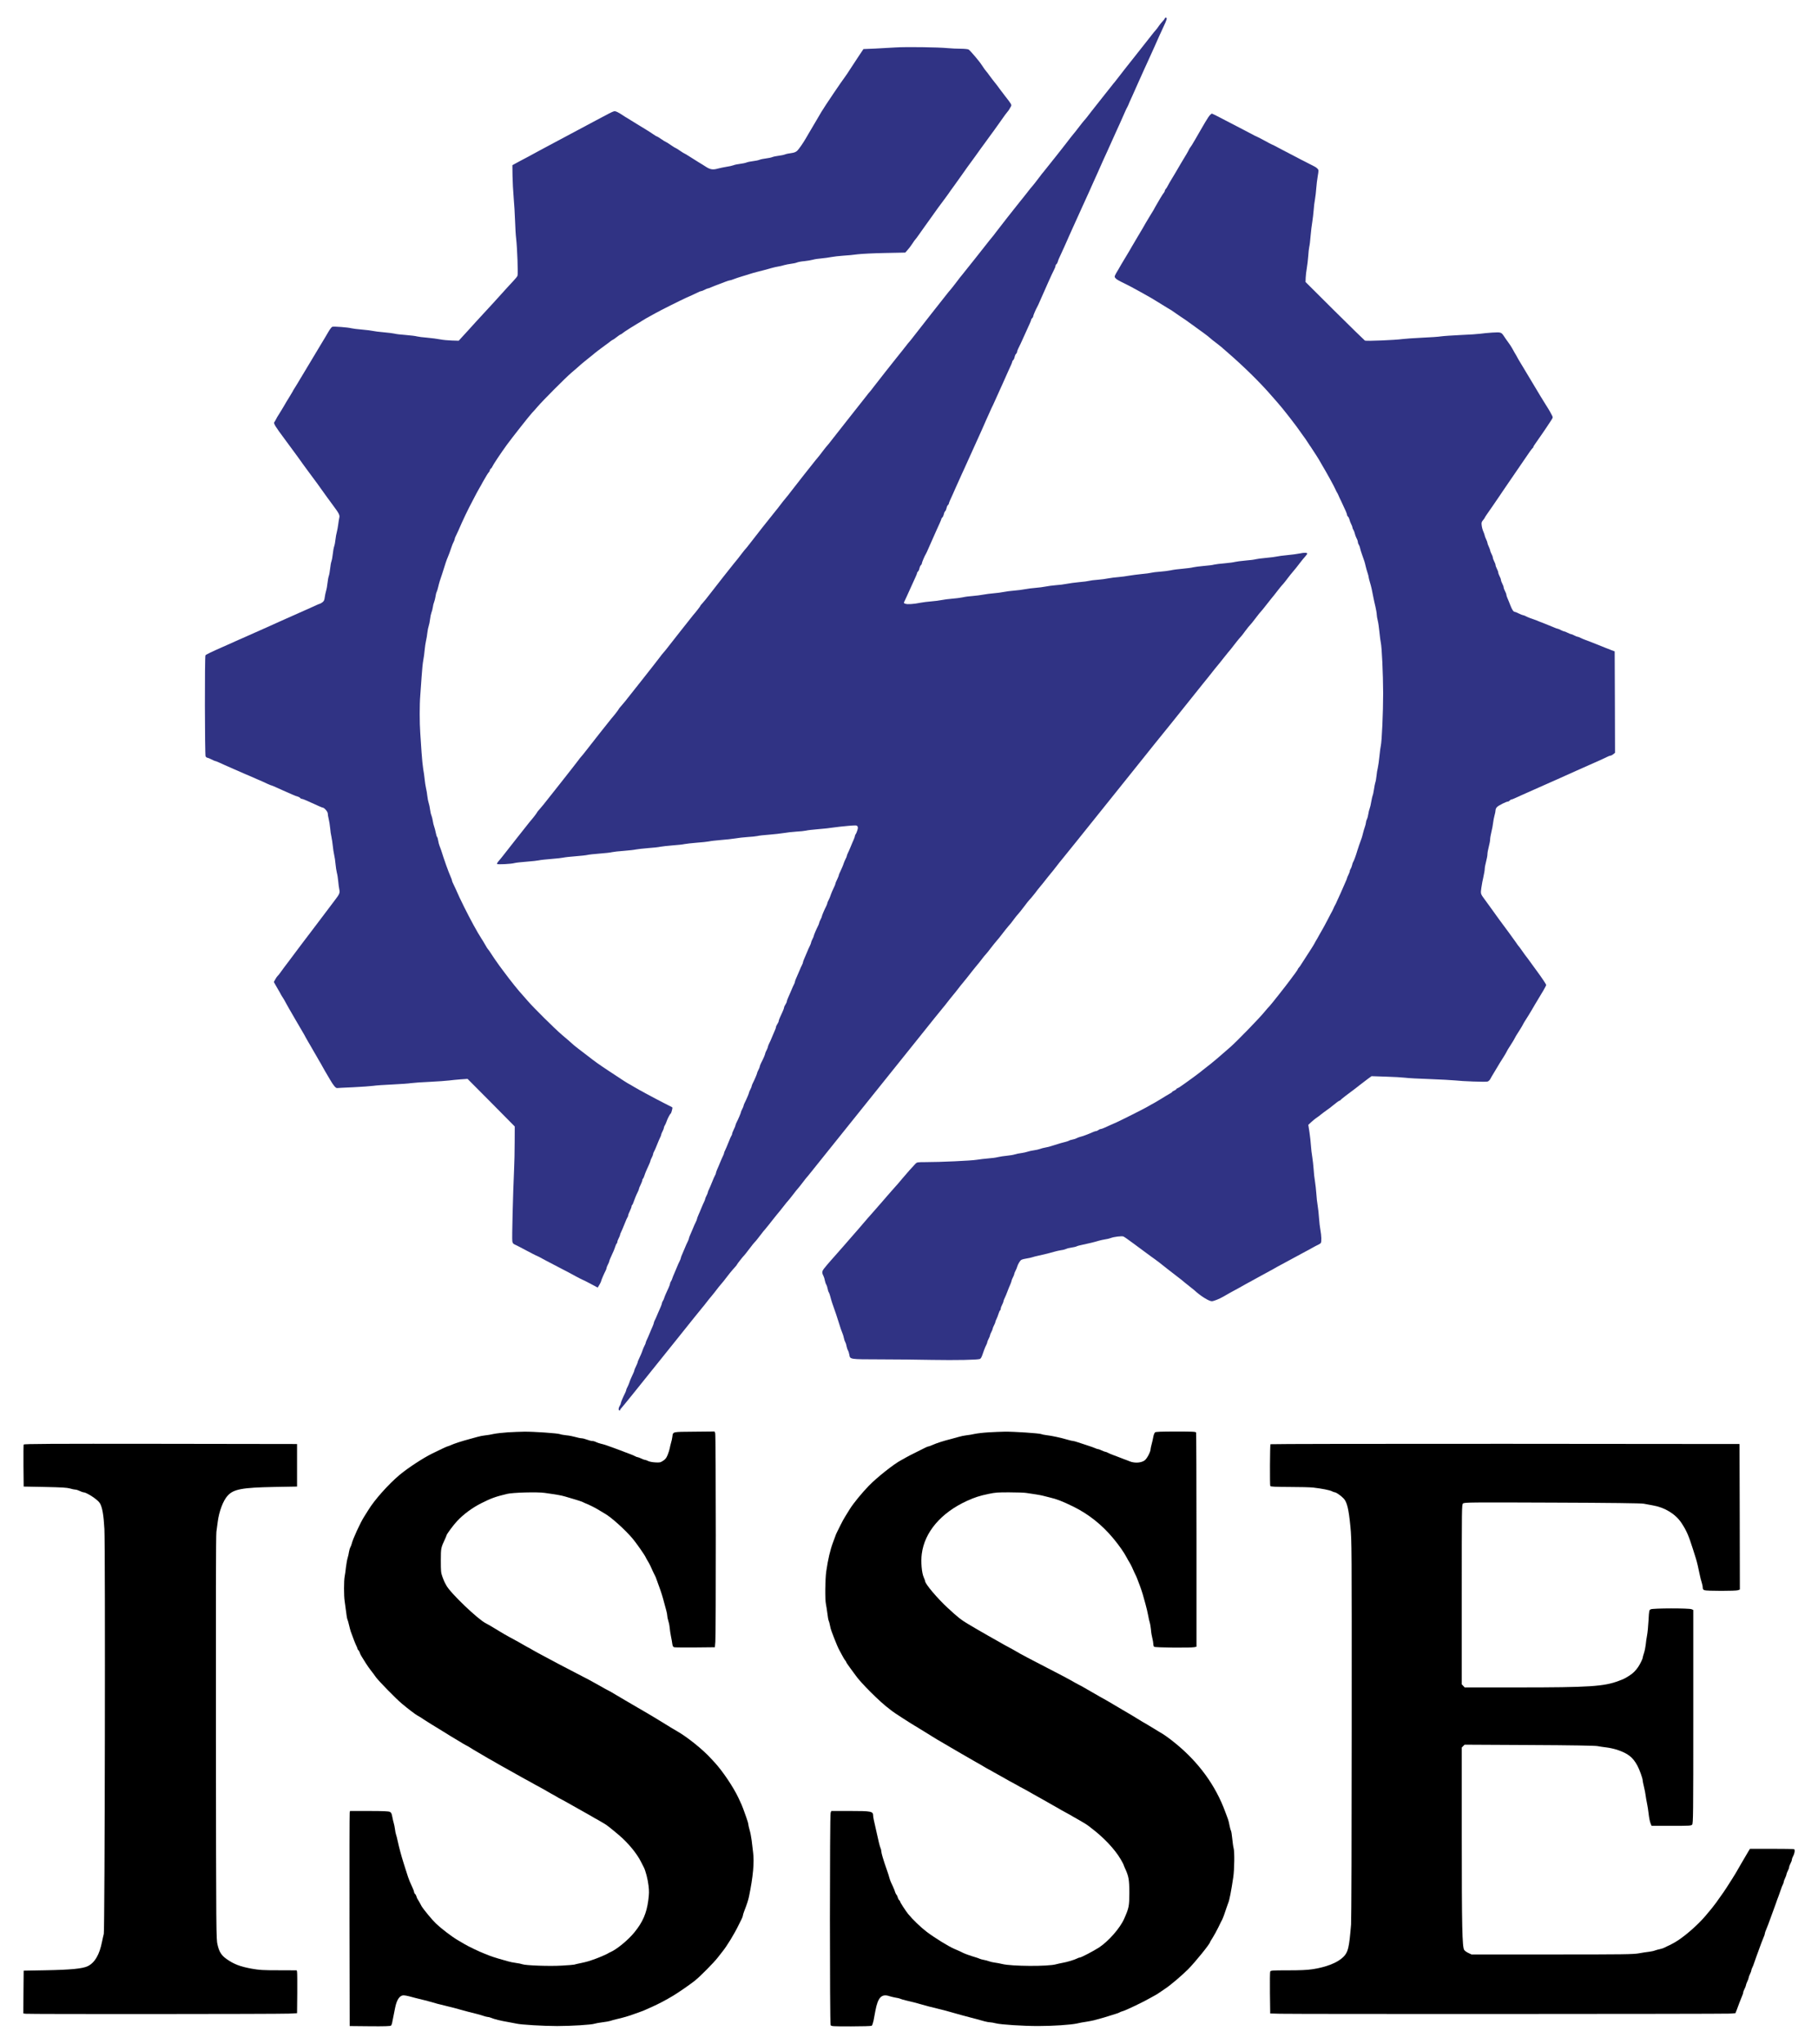 <?xml version="1.0" encoding="utf-8"?>
<!-- Generator: Adobe Illustrator 28.0.0, SVG Export Plug-In . SVG Version: 6.00 Build 0)  -->
<svg version="1.1" id="Capa_1" xmlns="http://www.w3.org/2000/svg" xmlns:xlink="http://www.w3.org/1999/xlink" x="0px" y="0px"
	 viewBox="0 0 2693.3 3027.3" style="enable-background:new 0 0 2693.3 3027.3;" xml:space="preserve">
<style type="text/css">
	.st0{fill:#303384;}
</style>
<g transform="translate(0,3375) scale(0.1,-0.1)">
	<path class="st0" d="M17255.7,33477.3c0-6-14-24-31-42c-17-17-41-47-54-66c-12-20-36-50-51-68c-16-17-38-44-49-59s-117-150-235-298
		c-119-149-235-297-258-328s-52-68-64-82c-13-15-31-36-40-49c-10-12-91-114-180-227c-90-113-174-221-188-240c-14-18-32-40-41-49
		s-46-56-83-104s-74-96-84-106c-9-10-26-31-37-46c-24-35-379-484-398-505c-8-8-45-55-82-105c-37-49-75-97-84-107c-9-9-24-27-34-40
		c-30-39-151-193-165-208c-29-34-308-390-345-440c-22-30-47-63-56-72c-9-10-24-28-33-40c-36-47-398-504-411-518c-8-8-45-55-82-105
		c-37-49-75-97-84-107c-9-9-24-27-34-40c-10-12-124-158-255-323c-130-165-250-318-266-340s-37-47-45-57c-9-9-24-27-34-40
		c-29-37-151-193-165-208c-32-39-303-382-340-432c-23-31-52-68-64-81c-13-14-32-38-43-53s-126-161-255-323c-129-163-248-314-264-336
		s-36-47-43-55c-29-33-59-69-78-95c-19-28-97-126-123-155c-27-32-301-380-354-450c-31-41-67-87-80-101c-13-15-34-41-48-59
		c-41-55-104-135-118-151c-25-28-338-425-366-464c-16-22-36-47-43-55c-29-33-59-69-78-95c-20-28-98-127-123-155
		c-24-28-266-336-346-440c-44-58-95-121-113-140s-33-37-33-41c0-6-68-94-108-139c-14-17-373-471-405-514c-12-15-29-36-38-45
		s-34-41-56-71s-142-183-266-340s-234-295-244-308c-10-12-35-42-55-65c-21-23-38-45-38-48c0-6-67-93-108-139c-26-31-301-379-367-465
		c-38-49-74-94-81-100c-6-5-29-35-51-65s-142-183-266-340c-124-157-234-295-244-308c-10-12-35-42-55-65c-21-23-38-45-38-48
		c0-6-70-97-108-139c-16-20-370-467-402-510c-14-18-39-49-57-69c-17-19-29-40-26-45c7-11,214-1,262,14c19,5,100,14,180,20
		c79,6,161,15,181,20s101,14,180,20c79,6,160,15,180,20s101,14,180,20s160,15,179,20c20,5,101,14,181,20s162,15,182,21
		c21,5,99,14,173,19c75,6,157,15,182,21c26,5,107,14,180,20c74,5,155,14,180,20c26,5,107,14,180,20c74,5,155,14,180,20
		c26,5,107,14,180,20c74,5,154,14,180,19c25,6,105,15,177,21c72,5,167,16,211,23c44,8,127,17,185,21c58,3,123,10,145,15
		c22,6,101,15,175,20c74,6,171,17,215,24c44,8,127,17,185,21c58,3,123,10,145,15c22,6,96,14,165,20c69,5,170,16,225,24
		s158,20,230,26c117,10,131,10,141-5c10-13,10-27-1-62c-8-25-19-51-24-56c-6-6-11-17-11-25s-9-33-19-56s-31-70-45-106
		c-15-36-33-78-41-93c-8-16-15-34-15-40c0-7-8-28-19-47c-10-19-21-46-26-60c-8-28-39-101-60-143c-8-16-15-34-15-40c0-7-12-34-25-62
		c-14-27-25-55-25-62c0-6-7-24-15-40c-21-42-52-115-60-143c-5-14-16-41-26-60c-11-19-19-40-19-47c0-6-7-24-15-40
		c-27-52-65-142-65-152c0-6-9-28-20-48c-11-21-20-43-20-50c0-6-7-24-15-40c-27-52-65-142-65-152c0-6-9-28-20-48c-11-21-20-44-20-51
		s-9-30-19-50c-11-20-29-62-41-92s-31-73-41-96c-11-23-19-47-19-54c0-6-6-24-14-38c-8-15-27-56-41-92c-15-36-36-83-46-106
		s-19-47-19-54c0-6-6-24-14-38c-8-15-27-56-41-92c-15-36-36-83-46-106s-19-47-19-55s-9-27-20-44c-11-16-20-36-20-44s-9-33-20-57
		s-29-64-40-88s-20-49-20-57s-9-27-20-44c-11-16-20-36-20-44s-8-32-19-55c-10-23-29-66-41-96s-30-72-41-92c-10-20-19-43-19-50
		s-9-30-20-51c-11-20-20-42-20-48c0-12-28-78-61-141c-10-20-19-43-19-50s-9-30-20-51c-11-20-20-42-20-48c0-10-38-100-65-152
		c-8-16-15-34-15-40c0-7-9-29-20-50c-11-20-20-42-20-48c0-10-38-100-65-152c-8-16-15-34-15-40c0-7-9-29-20-50c-11-20-20-42-20-48
		c0-10-38-100-65-152c-8-16-15-34-15-40c0-7-11-34-25-62c-13-27-25-57-25-65c0-9-4-20-9-25c-5-6-25-50-44-100c-20-49-42-103-51-120
		c-9-16-16-35-16-42c0-6-7-24-15-40c-8-15-26-57-41-93c-14-36-35-83-45-106s-19-48-19-55c0-8-6-23-13-34s-27-56-44-100
		s-39-93-47-110c-9-16-16-36-16-43c0-6-9-29-20-49c-11-21-20-43-20-50c0-6-7-24-15-40c-8-15-26-57-41-93c-14-36-35-83-45-106
		s-19-47-19-53c0-7-9-29-19-49c-11-20-29-62-41-92s-31-73-41-96c-11-23-19-47-19-53c0-7-9-29-19-49c-11-20-29-62-41-92s-31-73-41-96
		c-11-23-19-47-19-53c0-7-9-29-19-49c-11-20-29-62-41-92s-30-73-40-95s-22-51-26-65c-3-14-13-34-20-45c-8-11-14-26-14-34
		c0-7-9-35-21-60c-11-25-29-64-39-86s-22-51-26-65c-3-14-13-34-20-45c-8-11-14-26-14-34c0-7-9-32-19-55s-31-70-46-106
		c-14-36-33-77-41-92c-8-14-14-32-14-38c0-7-9-31-19-54s-31-70-45-106c-15-36-33-78-41-93c-8-16-15-34-15-40c0-7-8-28-19-47
		c-10-19-21-46-26-60c-8-28-39-101-60-143c-8-16-15-34-15-40c0-7-12-34-25-62c-14-27-25-55-25-62c0-6-7-24-15-40
		c-21-42-52-115-60-143c-5-14-16-41-26-60c-11-19-19-40-19-47c0-6-7-24-15-40c-29-57-65-142-65-155c0-8-6-23-14-34
		c-19-27-24-66-8-71c6-3,12,0,12,6s8,18,18,28c19,19,179,217,809,1003c209,262,386,482,394,490s33,40,56,70s54,69,70,87
		c15,17,37,44,48,59c29,40,108,139,125,156c8,9,24,28,35,44c35,48,109,139,142,174c18,19,33,38,33,41c0,7,98,131,109,139
		c4,3,38,46,75,95c38,50,73,95,80,100c10,8,50,58,128,160c4,6,19,24,34,40c14,17,38,46,53,65c14,19,31,40,36,46c6,6,21,26,35,44
		s30,38,35,44c13,14,93,113,125,155c13,18,35,44,48,58c12,14,42,50,65,81s49,64,57,73c33,38,65,77,104,129c22,30,44,57,47,60
		c4,3,39,46,78,95c40,50,77,97,84,105c16,19,943,1176,1456,1815c211,264,391,488,400,497c9,10,24,28,33,40c35,46,114,145,128,161
		c8,9,23,27,32,39c38,50,114,146,128,161c8,9,23,27,32,39c43,57,161,203,166,208c4,3,29,34,56,70s57,73,67,82c9,9,42,50,72,90
		c31,40,70,89,87,108s34,40,38,45c75,98,118,151,133,168c36,40,45,52,87,109c23,32,51,65,61,75s49,59,86,108c37,50,73,95,79,100
		c13,11,89,104,121,149c11,15,33,42,48,59c16,18,47,57,70,87s45,57,48,60c7,6,122,150,159,200c14,18,30,38,36,44
		c12,12,252,312,1009,1256c279,349,514,642,522,650c7,8,44,53,81,100s73,92,80,100c6,8,42,53,80,100c37,47,73,92,80,100
		c6,8,42,53,80,100c37,47,73,92,80,100c6,8,37,47,68,85c31,39,69,86,85,105c15,19,58,73,95,120c38,46,74,91,82,100c7,8,34,42,60,76
		s54,68,62,77c8,8,23,26,33,39c76,99,128,164,158,196c9,9,34,42,57,74c37,50,56,73,105,128c7,8,35,44,62,80s59,76,72,89
		c13,14,48,57,77,95c30,39,66,85,80,101c15,17,52,63,82,103c31,40,64,81,73,90c16,15,56,66,119,149c13,17,37,46,53,64s55,66,86,108
		c32,41,70,89,86,105c15,17,27,34,27,38c0,16-43,18-111,3c-41-8-126-20-189-25c-63-6-131-15-150-20c-20-5-90-14-156-20
		c-67-6-136-15-155-20c-19-6-88-15-154-20c-67-6-136-15-155-20c-19-6-89-15-155-21c-66-5-136-14-155-19c-19-6-89-15-155-20
		c-66-6-136-15-155-20c-19-6-89-15-154-21c-66-5-147-16-180-24c-34-7-105-16-158-20c-53-3-112-11-130-16s-82-14-143-19
		c-60-6-144-17-185-24c-41-8-112-17-158-21c-46-3-114-12-150-19c-37-8-109-17-160-21c-51-3-107-11-125-16c-17-5-84-14-147-19
		c-63-6-146-17-185-25c-38-8-110-17-160-20c-49-4-117-13-150-20s-103-16-155-20s-122-13-155-20s-103-16-155-20s-122-13-155-20
		s-100-16-150-20c-49-4-119-13-155-20s-105-16-155-20c-49-3-117-12-150-20c-33-7-103-16-155-20s-122-13-155-20s-103-16-155-20
		s-124-13-160-20c-97-20-194-27-224-15c-26,9-26,11-13,37c8,16,23,48,34,73c39,85,71,155,92,203c12,26,30,66,41,90s20,48,20,54
		s6,16,14,22c8,7,17,27,20,45c4,19,13,39,21,46s15,19,15,27c0,14,42,114,61,143c5,8,12,22,15,30c6,15,24,55,64,145
		c11,25,29,65,40,90s28,64,39,88c10,23,31,68,45,99s26,61,26,66s7,15,15,22s17,27,21,46c3,18,12,38,20,45c7,6,16,26,20,45
		c3,18,12,38,20,45c8,6,14,16,14,22s9,30,20,54s29,63,40,88s29,66,41,93c12,26,32,72,46,102s34,75,45,100c12,25,29,63,39,85
		c17,37,33,72,104,230c15,33,38,85,52,115c39,87,64,141,86,190c11,25,29,65,40,90s28,63,37,85c10,22,29,65,43,95s28,62,31,70
		s10,22,14,30c5,8,18,36,30,63c24,53,60,134,125,277c14,30,34,76,46,103c12,26,30,67,41,92s29,64,40,88s20,48,20,54s6,16,14,22
		c8,7,17,27,20,45c4,19,13,39,21,46s15,19,15,27c0,9,8,32,18,52c21,41,48,98,87,186c49,109,65,145,85,188c11,24,20,48,20,54
		s7,16,15,23s15,19,15,28c0,13,39,103,61,142c5,8,12,22,15,30c6,15,24,55,64,145c11,25,29,65,40,90s29,66,41,93c39,87,71,157,90,193
		c11,20,19,43,19,52c0,8,6,20,14,26c8,7,17,24,21,39c3,15,21,59,40,97c18,39,42,91,54,118c12,26,30,67,41,92s29,66,41,93
		c12,26,32,72,46,102s33,73,43,95s29,65,43,95s37,82,52,115s40,89,57,125c16,36,38,85,50,110c11,25,29,64,39,88c24,54,51,113,82,182
		c23,51,35,77,88,198c12,26,37,81,56,122s43,94,53,118c37,83,57,128,82,182c14,30,35,76,47,103c12,26,30,67,41,92s29,66,41,93
		c11,26,25,54,30,62s12,22,15,30s13,33,23,55c11,22,28,61,40,88c12,26,30,67,41,92s28,64,39,88c10,23,31,69,46,102s36,80,47,105
		s28,63,39,85c48,104,89,194,108,238c23,53,52,116,80,180c10,23,37,81,59,128c52,109,60,139,38,139
		C17262.7,33488.3,17255.7,33483.3,17255.7,33477.3z"/>
	<path class="st0" d="M13265.7,33047.3c-74-5-211-12-304-17l-170-7l-67-100c-36-55-94-143-128-195c-33-52-68-104-77-115
		c-46-59-302-438-349-517c-5-10-46-79-90-153c-44-75-90-153-102-173s-29-50-39-67c-40-70-104-162-130-187c-22-19-44-28-89-34
		c-33-4-73-12-90-19c-16-7-59-16-94-20s-78-13-95-20s-60-16-95-20s-78-13-95-20s-60-16-96-20s-79-13-96-20s-60-16-95-20
		s-80-13-99-21c-19-7-66-18-105-23c-38-6-95-18-125-26c-72-21-114-15-177,26c-29,19-75,48-103,64c-28,17-87,54-132,83
		c-44,28-83,52-87,52c-3,0-32,18-64,40c-31,22-61,40-65,40s-36,20-72,45s-68,45-72,45s-34,18-65,40c-32,22-61,40-66,40
		c-4,0-29,15-55,33s-72,48-102,66s-75,45-100,61s-54,34-65,40s-40,24-65,40s-52,33-60,37s-36,21-62,39s-63,40-84,49
		c-38,15-38,15-118-25c-45-23-117-61-161-85s-111-60-150-80c-38-20-106-56-150-80s-111-60-150-80c-38-20-106-56-150-80
		s-111-60-150-80c-38-20-95-50-125-67c-67-37-244-133-285-153c-16-9-48-26-70-38l-40-22l2-155c1-85,9-231,17-325c8-93,18-250,21-349
		c3-98,10-215,16-260c16-138,30-522,20-548c-5-13-33-48-63-79c-29-31-69-74-88-95c-109-122-310-342-365-400c-22-23-74-79-115-125
		c-67-74-124-138-213-234l-27-30l-103,3c-56,2-134,9-172,17c-39,8-124,19-190,25c-66,5-135,14-153,19c-18,6-93,15-165,21
		c-73,5-148,14-167,20c-19,5-91,14-160,20s-141,15-160,20s-90,14-159,20c-68,5-141,15-162,20c-46,13-255,29-281,22
		c-10-2-34-34-55-69c-38-66-45-77-118-198c-57-94-75-124-120-200c-22-37-49-82-60-100s-38-63-60-100s-50-83-62-103s-32-53-43-72
		s-29-48-40-65c-11-16-27-43-35-60c-9-16-29-50-45-75s-34-54-40-65s-22-38-35-60s-34-56-45-75s-29-48-40-65c-11-16-27-43-35-60
		c-8-16-20-37-27-46c-13-19,14-63,149-244c45-60,99-134,120-163s45-61,53-72s26-36,40-55c14-20,43-61,65-91s58-79,80-109
		c49-67,122-166,134-181c4-5,27-37,50-70c59-84,97-135,177-244c94-126,105-149,94-191c-4-19-11-61-15-94s-13-82-20-110
		c-8-27-17-79-21-115c-3-35-12-81-19-100c-7-20-16-69-20-110s-13-90-20-110s-16-69-20-110s-13-90-20-110c-7-19-15-66-19-105
		c-4-38-13-90-21-115c-7-25-17-68-20-96c-5-41-12-56-35-73c-16-11-32-21-36-21s-27-9-51-20s-63-29-88-40s-65-29-90-40s-65-29-90-40
		s-65-29-90-40s-66-29-92-41c-27-12-73-32-103-46s-73-33-95-43c-58-25-123-54-177-79c-27-11-67-29-90-40c-24-10-64-28-90-40
		c-27-11-67-29-90-40c-41-18-59-25-193-86c-33-15-76-34-95-42c-164-72-254-115-262-127c-12-18-10-1474,2-1497c6-10,17-19,24-19
		s35-11,62-25s53-25,58-25s30-9,55-21s64-29,86-39c62-27,126-55,175-77c25-11,74-33,110-48s85-36,110-47s59-26,75-33
		c55-23,125-54,168-75c23-11,46-20,50-20c5,0,34-12,65-26s77-35,102-46c49-21,81-35,150-66c25-12,57-24,72-27c15-4,32-13,39-21
		c6-8,18-14,26-14s40-12,71-26c198-90,230-104,239-104c21,0,73-60,73-85c0-15,6-53,14-84s17-90,21-131c3-41,12-102,20-135
		c7-33,16-94,20-135s13-100,20-130s17-91,20-135c4-44,13-102,20-130c8-27,16-84,20-125c3-41,11-96,16-121c11-51,4-69-67-161
		c-16-21-56-74-89-118s-87-116-120-159s-96-127-140-185c-44-59-99-131-121-159c-23-29-54-71-70-93c-16-23-76-103-134-179
		s-118-156-133-179c-16-22-35-46-42-51c-7-6-22-28-33-49l-21-38l22-39c12-22,32-56,44-77c13-20,28-48,35-62s23-40,35-58s31-52,43-75
		s32-59,44-79c11-20,59-102,106-183s95-163,107-183s29-50,37-67c9-16,27-48,40-70c14-22,32-53,41-70c8-16,27-48,40-70
		c14-22,29-49,35-60s24-42,40-70c17-27,37-63,46-80c8-16,25-46,37-66s48-82,81-138c51-88,86-129,107-124c3,1,109,7,235,12
		c126,6,260,16,298,21c37,6,165,15,283,20c118,6,243,14,277,20c33,5,158,14,276,19c118,6,247,15,285,20c39,5,116,13,173,17l103,7
		l350-352l349-353l-1-231c0-128-4-313-9-412c-16-339-33-1020-26-1057c5-29,13-39,44-52c20-9,91-45,157-81c66-35,131-69,145-75
		c34-14,29-12,165-85c66-35,170-89,230-120c61-31,146-76,190-101c44-24,91-48,105-54c33-14,30-13,137-69l92-49l26,43
		c14,24,25,48,25,53c0,11,44,113,66,154c8,14,14,32,14,40c0,7,9,30,20,51c11,20,20,42,20,48c0,9,17,50,65,154c7,17,19,47,25,67
		c6,21,16,40,21,43c5,4,9,14,9,23c0,10,9,34,20,55c11,20,20,43,20,49c0,7,7,27,16,43c9,17,31,71,51,120c19,50,39,94,44,100
		c5,5,9,16,9,25c0,8,11,38,25,65c13,28,25,58,25,67s4,19,9,23c5,3,15,22,21,43c13,40,42,110,65,155c8,16,15,34,15,40
		c0,7,11,35,25,62c13,28,25,58,25,67s4,19,9,23c5,3,15,22,21,43c6,20,18,51,25,67c48,104,65,145,65,154c0,6,9,28,20,48
		c11,21,20,45,20,53c0,9,6,24,13,35s27,56,44,100s39,94,47,110c9,17,16,36,16,43c0,6,9,29,20,49c11,21,20,45,20,53c0,9,6,24,14,35
		c7,11,19,38,26,59c13,39,48,107,61,116c9,7,29,81,24,89c-2,4-25,17-52,29c-26,13-55,27-63,32s-64,34-125,65c-60,31-132,69-160,85
		c-27,16-63,36-80,44c-16,9-48,27-70,40c-22,14-53,32-70,41c-50,26-101,59-324,207c-161,107-194,131-319,228c-53,41-115,88-137,105
		c-37,27-78,62-130,110c-12,11-61,53-110,94c-101,86-423,404-505,501c-30,35-62,72-70,80c-65,70-173,204-285,355c-24,33-53,72-64,86
		c-25,33-122,174-136,199c-6,10-17,26-25,35s-19,25-25,35c-5,9-20,35-33,56c-12,22-31,53-42,69c-65,100-161,276-258,470
		c-64,129-87,179-129,275c-9,19-24,52-34,72c-11,20-19,42-19,49c0,6-8,30-19,53c-10,23-24,57-31,76c-6,19-23,64-37,100
		c-13,36-30,85-38,110c-28,90-47,146-60,176c-7,17-16,52-20,78c-4,25-11,49-15,51c-5,3-14,31-20,63c-6,31-17,73-24,92s-17,57-20,83
		c-4,26-13,62-20,80c-8,18-17,58-21,91c-4,32-13,75-20,95s-16,66-20,101c-3,36-13,90-20,120s-16,89-20,130s-13,109-21,150
		c-7,41-19,154-25,250s-15,225-19,285c-11,147-11,426,0,555c5,58,14,184,20,280s17,207,25,245c7,39,17,106,20,150
		c4,44,13,105,20,135s17,84,20,120c4,35,13,81,20,100s16,65,20,100c4,36,13,79,20,97c8,18,17,54,21,80c3,26,12,62,20,80
		c7,18,16,54,20,80c3,26,11,57,17,68s16,45,23,75c12,53,33,121,56,185c5,17,16,50,24,75c21,70,45,142,60,175c14,31,36,91,59,160
		c7,22,20,54,29,70c9,17,16,36,16,43s8,30,19,50c10,20,25,53,34,72c43,99,63,143,104,230c25,52,51,106,59,120c7,14,37,70,65,125
		s62,118,75,140s31,54,40,70c8,17,26,48,39,70s32,53,41,70c9,16,23,35,30,43c8,7,14,19,14,26c0,8,7,20,16,27s20,22,24,34
		c10,25,119,189,213,319c73,100,339,438,373,473c11,10,46,50,79,88c78,92,422,437,504,506c35,30,74,63,86,74c41,38,90,80,150,127
		c33,27,67,54,75,60c30,27,131,105,185,143c31,22,69,50,84,63c16,12,32,22,35,22c4,0,29,18,57,40s55,40,59,40c5,0,15,6,22,13
		c12,11,47,35,123,83c54,34,62,39,101,62c22,12,53,31,69,42c31,20,77,47,130,75c17,9,51,29,78,43c53,31,380,194,445,223
		c23,10,63,29,90,40c26,12,64,30,84,40c20,11,43,19,50,19s30,9,51,20c20,11,42,20,48,20c7,0,30,8,53,19c23,10,67,28,99,39
		c31,12,81,30,110,42c29,11,58,20,65,20s34,8,60,19c26,10,79,28,117,39c39,12,93,28,120,37c28,9,75,23,105,30c89,22,141,36,210,56
		c36,10,83,21,105,24s60,12,85,20c25,7,71,16,103,20s73,12,90,20c18,7,66,16,107,19c41,4,98,14,125,21c28,8,86,17,130,20
		c44,4,109,13,145,20s115,16,175,20c61,3,158,13,217,21c60,7,239,16,405,19l298,6l33,37c19,20,50,62,70,92c19,30,40,60,46,65
		c7,6,28,35,49,65c20,30,62,89,92,130s66,91,79,110c37,55,203,283,218,300c7,8,30,40,51,70c20,30,57,82,82,115c24,33,69,96,100,140
		c30,44,75,107,99,140c25,33,57,78,73,100c15,22,37,52,48,66s27,36,35,49c8,12,26,37,40,56s43,59,65,89c22,31,58,80,80,110
		c22,29,47,63,55,75s43,61,77,108c34,48,72,102,85,120s30,40,38,49c15,16,28,37,51,79c13,25,8,32-96,165c-33,42-67,87-75,99
		s-23,32-32,44c-37,45-114,145-128,166c-8,13-22,31-30,39c-15,17-43,54-70,97c-37,59-177,223-198,233c-13,6-65,11-116,11
		c-52,0-138,4-192,9C13895.7,33051.3,13422.7,33057.3,13265.7,33047.3z"/>
	<path class="st0" d="M17929.7,32050.3c-12-9-45-59-75-110s-63-108-74-127c-11-18-47-80-79-137c-33-57-63-105-67-108s-13-17-19-30
		c-6-14-22-43-35-65s-34-56-45-75s-32-53-45-75s-29-49-35-60s-22-38-35-60s-34-56-45-75s-32-53-45-75s-29-50-35-63
		c-5-13-17-30-25-38c-8-9-15-22-15-29s-6-20-13-27s-31-44-53-81c-21-38-49-85-61-105c-12-21-29-50-37-67c-9-16-36-61-61-100
		c-24-38-51-83-60-100c-9-16-26-47-38-67s-49-82-82-138c-33-57-70-119-82-139s-29-49-38-66c-9-16-36-61-60-100c-24-38-51-83-60-100
		c-9-16-27-48-40-70c-63-104-65-109-47-131c17-21,39-34,162-94c36-18,83-42,105-55c22-12,72-39,110-60c114-63,199-112,250-145
		c17-11,46-29,65-40s49-29,65-40c17-11,44-27,60-36c17-9,32-20,35-23s52-37,110-76c58-38,117-78,131-90c14-11,36-27,49-35
		c12-8,37-26,55-40s43-32,55-40c21-14,67-48,118-87c13-10,31-25,40-34c10-9,48-40,86-68c38-29,74-58,81-64c6-7,41-37,76-67
		c252-218,498-460,669-659c30-35,66-76,79-90c72-79,288-356,358-461c21-30,40-57,43-60s20-27,38-55c17-27,35-54,39-60
		c5-5,20-28,34-50s44-67,65-100s45-71,52-85s23-41,35-61c62-103,179-315,197-359c5-14,15-32,20-40c6-8,15-26,21-40c5-14,25-56,44-95
		c63-132,85-184,85-198c0-8,6-20,14-26c8-7,18-27,22-44c4-18,15-48,25-67c11-19,19-42,19-50c0-9,6-24,14-35c7-11,17-36,21-55
		s16-51,26-70c11-19,19-44,19-55s6-29,14-40c7-11,17-36,20-55c4-19,16-57,26-85c38-105,43-122,55-175c7-30,20-77,29-103s16-54,16-62
		s9-43,19-77c19-62,32-119,52-228c6-30,19-91,30-135c10-45,19-96,19-114s7-59,15-90s19-107,25-170s15-133,20-155
		c16-67,34-463,35-751c0-286-19-713-35-780c-5-22-14-91-20-154s-17-140-24-170c-8-31-17-86-20-124c-4-37-11-79-17-94
		c-5-14-14-60-20-102c-6-41-15-83-20-92c-4-9-13-49-20-89c-6-40-17-86-24-103c-7-18-16-54-20-82c-4-27-13-62-21-77s-14-37-14-50
		c-1-13-8-41-16-63s-21-65-28-95c-13-54-19-73-57-175c-10-27-22-66-28-85c-18-64-51-153-60-164c-5-6-12-27-16-46s-14-44-21-55
		c-8-11-14-26-14-35s-9-33-20-55s-20-43-20-48c0-4-11-34-26-65c-14-31-31-70-38-87c-7-16-22-50-33-75c-12-25-33-72-48-105
		c-14-33-30-67-36-75c-5-8-14-26-19-40c-6-14-14-32-19-40s-35-64-66-125c-31-60-68-128-81-150s-31-53-40-70c-8-16-26-48-39-70
		c-14-22-30-51-37-65s-31-53-53-87c-101-155-141-217-151-234c-6-11-18-27-27-37c-10-10-17-22-17-26c0-3-17-29-37-56
		c-21-27-56-74-78-105c-48-67-294-378-304-385c-5-3-42-45-83-95c-80-96-393-418-493-507c-33-29-89-78-124-108c-36-30-72-62-81-70
		c-15-15-154-126-208-167c-13-10-33-26-45-36c-30-23-128-97-169-125c-18-13-57-41-87-62c-30-22-62-42-73-45c-10-4-18-10-18-14
		c0-5-13-14-30-21c-16-7-30-16-30-19c0-4-15-15-32-24c-18-10-46-26-63-37c-16-11-46-29-65-40s-53-32-75-45s-53-31-70-39
		c-16-9-48-27-70-40c-46-27-376-193-447-225c-27-11-68-30-93-41s-64-29-88-40s-50-20-58-20s-23-7-33-15c-11-8-26-15-34-15
		s-33-8-56-19c-57-26-145-59-181-67c-16-4-39-13-50-19c-11-7-38-16-60-20s-45-11-51-16c-5-4-37-15-70-23c-32-8-72-19-89-25
		c-74-25-163-50-200-56c-22-4-56-12-75-20c-19-7-60-16-90-20s-71-13-91-20s-63-17-95-21c-33-4-75-12-95-19s-71-16-115-20
		c-43-4-104-13-134-20c-30-8-95-17-145-20c-49-4-126-13-170-20c-79-14-540-35-768-35c-110,0-119-2-140-23c-51-53-127-139-197-222
		c-41-50-82-97-90-105c-8-9-40-44-70-79s-62-71-70-80c-9-9-40-45-70-81c-30-35-62-72-70-80c-8-9-40-45-70-80s-62-71-70-79
		c-8-9-41-48-74-86c-32-39-87-101-121-140c-34-38-111-126-170-195c-60-69-123-141-141-160s-64-73-103-118c-75-89-78-97-46-162
		c7-14,16-43,19-64c4-21,13-48,21-60c7-12,16-39,20-61s11-45,17-52c5-7,16-36,23-65c14-56,38-129,60-188c14-37,37-106,60-180
		c28-92,47-146,60-176c8-18,17-49,21-70c4-22,13-48,20-59s16-38,19-60c4-22,13-50,21-62c7-12,16-40,20-63c12-72,0-70,449-71
		c220,0,569-4,775-8c359-6,676,0,712,14c9,3,23,25,31,48s22,62,31,87s23,57,31,72c8,14,15,32,15,40c0,7,9,30,20,51
		c11,20,20,43,20,50s9,29,20,50c11,20,20,43,20,50s9,29,20,50c11,20,20,43,20,49c0,7,7,27,16,43c9,17,22,51,30,77s19,50,24,53
		c6,3,10,15,10,26c0,10,9,36,20,56c11,21,20,44,20,51c0,8,8,31,19,51c10,20,28,63,40,96s31,79,42,103c10,23,19,48,19,55s9,29,20,50
		c11,20,20,43,20,50s8,28,18,47c11,19,22,48,26,63c4,16,18,46,32,67c24,36,31,39,97,51c40,6,83,16,97,21s54,16,90,23
		c94,20,188,44,240,60c25,7,68,17,95,21c28,3,61,12,75,19s50,16,80,20s64,12,75,18s49,16,85,23c83,17,183,41,240,59
		c25,7,68,17,95,21c28,3,66,13,85,20c44,18,162,32,186,23c11-3,80-52,154-107s159-118,188-139s61-45,72-53s36-26,56-40
		c19-14,46-34,60-45c13-11,34-28,47-37c12-10,47-37,77-61s96-74,145-112c50-38,99-77,110-88c11-10,45-37,75-60s61-48,69-55
		c84-80,214-162,257-162c28,0,113,34,173,69c50,30,146,83,221,123c19,10,67,37,105,59c39,22,88,49,110,60s58,31,80,44
		c22,12,72,40,110,60c39,21,88,48,110,60c41,24,62,36,180,99c39,20,106,57,150,81s112,60,150,81c39,20,88,47,110,60s56,30,75,39
		s38,21,42,28c12,19,9,109-6,189c-8,40-17,120-21,178c-3,58-13,141-20,185c-8,44-17,125-20,180c-4,55-13,136-20,180
		c-8,44-17,125-20,180c-4,55-13,136-20,180c-8,44-17,121-20,170c-3,50-13,139-22,199l-17,108l45,42c25,22,55,48,68,56s33,23,45,32
		c31,26,91,71,116,88c12,8,32,23,44,32c95,77,136,108,145,108c5,0,14,6,18,13c6,9,109,89,218,169c5,5,35,27,65,51s82,63,114,87
		l59,43l211-7c116-3,245-11,286-16c41-6,206-15,365-20c160-6,328-15,375-20c110-13,449-25,481-17c14,4,32,20,42,39c9,18,28,51,42,73
		s41,67,60,100c38,64,41,69,95,154c19,31,41,67,47,81c7,14,18,34,25,44c39,60,85,134,95,156c7,14,18,34,25,44c39,60,85,134,95,156
		c7,14,18,34,25,44c27,41,83,132,98,158c8,15,33,57,55,94s49,82,60,100c11,19,39,66,63,105c23,40,42,76,42,82c0,11-58,98-134,202
		c-25,33-57,78-73,100c-25,36-91,125-111,150c-5,6-25,35-46,65s-41,57-45,60s-20,25-36,50c-26,38-163,226-245,335
		c-14,18-32,43-40,55s-26,37-40,56s-43,59-65,90c-22,30-56,77-75,103c-63,85-63,85-50,175c6,45,20,118,31,164c10,45,19,97,19,116
		c0,18,9,66,20,107s20,90,20,110c0,19,9,69,20,110s20,90,20,110c0,19,9,69,19,110s22,101,25,134c4,33,13,82,21,109s15,62,15,77
		c0,16,10,37,23,49c24,24,138,80,160,80c8,0,20,7,27,15s17,15,23,15s30,9,54,20s63,29,88,40s65,29,90,40s65,29,90,40s65,29,90,40
		s65,29,90,40s65,29,90,40s66,29,93,41c26,12,72,32,102,46c56,26,105,47,185,83c25,11,65,29,90,40s65,29,90,40s64,28,88,39
		c81,35,142,64,179,82c20,11,43,19,51,19s26,9,41,21l26,21l-2,751l-3,751l-45,17c-25,9-69,27-97,38c-73,29-143,57-205,82
		c-29,12-71,27-93,35s-52,21-67,29c-14,8-32,15-40,15c-7,0-30,9-51,20c-20,11-43,20-50,20s-29,9-50,20c-20,11-43,20-50,20
		s-29,9-50,20c-20,11-42,20-48,20c-7,0-30,9-53,19s-79,33-125,51c-46,17-91,35-100,39c-15,8-31,14-126,47c-22,8-52,21-67,29
		c-14,8-32,15-40,15c-7,0-35,12-63,25c-27,14-55,25-61,25c-18,0-40,32-64,95c-12,33-31,78-41,101c-11,23-19,49-19,58s-9,33-20,53
		c-11,21-20,46-20,55c0,10-9,35-20,55c-11,21-20,46-20,55c0,10-9,35-20,55c-11,21-20,46-20,55c0,10-9,35-20,55c-11,21-20,46-20,55
		c0,10-9,35-20,55c-11,21-20,46-20,55c0,10-9,35-20,55c-11,21-20,45-20,53c-1,8-9,33-20,55s-20,47-20,55s-9,33-20,55s-19,46-20,53
		c0,7-9,32-19,56c-11,23-23,65-26,92c-6,44-4,53,19,81c14,17,26,33,26,37c0,3,14,25,30,48c17,24,53,77,82,118c28,41,74,108,102,149
		c28,40,57,83,64,95c7,11,60,89,117,171c58,83,148,215,202,295c53,80,103,149,110,153s13,13,13,19s17,34,38,62
		c35,48,161,231,225,331c27,41,28,45,14,72c-9,15-23,42-31,58c-9,17-36,62-61,100c-24,39-61,98-82,133s-47,79-58,97s-38,63-60,100
		s-49,82-60,100s-38,63-60,100s-50,83-62,103c-13,20-30,51-39,67c-8,17-26,48-40,70c-13,22-31,54-39,70c-9,17-34,55-56,85
		s-51,71-63,90c-41,62-44,63-173,56c-65-4-145-12-178-17s-163-14-290-19c-126-6-258-15-291-20c-34-6-162-15-284-20
		c-122-6-252-15-289-20c-102-15-538-33-556-23c-8,5-210,202-448,438l-432,430l2,62c1,34,9,99,17,145s17,126,21,178
		c3,52,10,113,15,135c6,22,15,96,20,165c6,69,17,161,25,205c7,44,16,121,20,170c3,50,12,124,20,165c7,41,16,116,19,165
		c4,50,13,130,22,179c14,83,14,89-3,109c-10,11-31,26-48,34c-16,7-102,51-190,97s-209,110-270,141c-60,31-117,61-125,66
		s-26,14-40,19c-14,6-61,30-105,55c-44,24-91,49-105,55c-33,14-22,8-205,105c-88,46-209,109-270,140c-60,31-117,60-125,65
		c-14,8-82,40-84,40C17950.7,32068.3,17941.7,32060.3,17929.7,32050.3z"/>
	<path d="M7520.7,12536.3c-77-5-171-16-208-24c-37-9-94-18-125-21s-84-13-117-23s-80-23-105-29c-131-35-236-69-297-97
		c-17-7-34-14-39-14c-7,0-107-47-229-107c-137-68-360-214-483-317c-166-140-371-370-462-520c-19-32-46-74-59-94
		c-56-86-170-333-187-407c-4-16-13-39-20-50c-6-11-15-40-19-65c-3-25-13-65-20-90c-8-25-19-86-25-135c-5-50-14-115-20-144
		c-12-64-12-284,0-361c5-30,14-100,21-155c6-55,15-108,20-117s15-45,23-80s20-79,26-98c34-95,70-188,84-215c9-16,16-35,16-41
		s6-17,14-23c8-7,17-23,20-36c4-14,16-40,29-59c12-19,40-63,61-98c22-35,56-83,76-108s52-67,70-94c34-51,309-332,390-398
		c92-77,196-156,225-172c35-19,53-30,115-72c25-16,70-45,100-63s75-45,100-61s54-34,65-40s40-24,65-40s51-33,58-36c8-4,53-31,100-60
		c48-30,101-61,117-69c17-8,42-23,57-32c14-10,76-47,138-83s128-75,148-87c21-12,51-29,67-37c17-9,48-27,70-41c22-13,47-27,55-31
		s96-53,195-109s187-105,195-108c8-4,51-28,95-53s94-52,110-60c17-9,48-26,70-40c22-13,54-31,70-40c17-8,48-26,70-39
		c22-14,49-29,60-34s99-53,195-108s182-103,190-107s33-18,55-31c22-14,54-32,70-41c17-8,48-26,70-39s54-32,70-41
		c26-14,88-61,135-101c8-7,47-39,85-71c133-113,264-271,324-392c18-36,37-73,43-84c26-49,60-180,70-271c10-83,9-123-4-221
		c-25-189-82-320-205-471c-92-113-260-252-355-293c-13-6-30-14-38-20c-21-13-115-54-180-78c-106-38-126-44-214-63
		c-50-10-96-21-104-24s-92-10-186-15c-181-11-533,2-582,20c-15,6-58,15-98,20c-39,5-93,16-121,25c-27,8-90,26-140,40
		c-49,15-103,32-120,39c-16,7-57,23-90,36c-67,25-240,108-297,143c-20,12-63,37-95,56c-88,52-239,167-322,246
		c-53,50-183,208-211,255c-8,14-22,40-31,58c-10,18-22,38-27,45c-6,7-13,24-17,39s-13,32-21,39c-8,6-14,18-14,26s-11,40-26,71
		c-14,31-31,71-39,87c-13,30-33,88-60,175c-8,25-21,68-30,95c-34,106-68,233-90,335c-7,36-18,76-23,90s-13,50-16,80
		c-4,30-12,71-18,90s-16,62-22,95c-9,48-16,62-36,72c-18,9-100,13-307,13h-283l-5-22c-3-13-4-729-3-1593l3-1570l299-3
		c209-2,303,1,312,9c7,6,16,27,19,48c6,33,18,93,44,221c25,119,67,179,125,180c16,0,52-7,80-14c49-14,120-32,236-60
		c30-7,71-18,90-24c41-14,129-37,215-57c83-20,171-42,230-60c60-17,147-40,230-60c33-8,78-21,100-29s50-15,62-16c12,0,37-6,55-14
		c45-20,146-44,248-61c47-8,104-19,126-24c64-16,399-36,604-36c205,0,514,19,554,35c15,5,68,15,118,21c51,6,103,16,117,21
		c14,6,53,16,86,24c90,20,192,49,270,79c39,14,83,30,98,35c16,5,49,18,73,30c24,11,65,30,92,41c98,44,200,98,307,162
		c83,50,254,168,325,225c77,61,284,271,336,339c27,35,58,75,69,88c66,80,181,268,244,400c13,28,33,66,43,86s18,43,18,50
		c0,8,9,37,20,66c40,102,58,159,70,213c61,294,81,509,61,660c-6,47-16,126-21,175c-6,50-20,120-31,156c-10,36-19,74-19,85
		c0,10-14,57-31,104s-37,103-45,125c-15,42-24,61-70,160c-75,159-234,396-355,527c-13,14-38,41-55,59c-118,130-347,314-496,399
		c-39,22-142,84-223,135c-74,46-244,148-298,178c-18,10-49,28-69,40s-102,60-183,107s-159,93-173,102c-15,10-40,24-57,33
		c-29,14-93,49-205,113c-30,17-75,42-100,55s-126,66-225,117c-256,133-261,136-350,184c-176,94-222,118-260,141c-22,13-53,31-70,39
		c-16,9-37,20-45,25c-17,12-162,92-230,128c-25,13-62,34-82,46c-88,53-173,104-206,124c-21,12-46,26-58,32c-112,52-530,451-588,563
		c-7,12-17,32-23,43s-22,49-35,85c-21,59-23,82-23,240c1,187,0,184,66,326c10,23,19,44,19,47c0,15,102,153,155,209
		c93,101,226,199,359,266c147,74,207,96,381,138c85,21,452,31,560,15c197-28,235-35,300-53c109-31,238-71,255-79c8-5,44-21,80-36
		c64-27,136-66,195-103c17-11,44-27,60-36c91-50,297-235,410-368c51-60,180-243,196-280c5-12,20-39,34-61c13-22,29-51,35-65
		c33-74,53-118,67-143c8-15,19-40,23-55c5-15,21-58,35-97c30-79,60-174,80-255c8-30,21-80,30-110c8-30,15-66,15-81s7-45,14-68
		c8-22,18-69,21-103c3-35,12-94,20-133c8-38,17-89,20-113c5-32,12-43,28-47c12-3,153-4,312-3l290,3l7,80c10,130,9,3062-2,3091
		l-10,25l-300-3c-335-3-314,2-325-77c-3-25-12-66-20-91c-7-25-16-61-19-80s-17-62-30-95c-19-47-34-66-68-88c-40-26-49-28-118-24
		c-42,2-88,12-105,21c-16,9-37,16-45,16s-33,9-55,20s-46,19-53,20c-8,0-26,7-40,15c-15,8-45,21-67,29s-62,23-90,34
		c-27,11-66,26-85,32c-19,7-55,20-80,30c-81,31-144,51-185,60c-22,5-53,16-70,24c-16,9-42,16-57,16s-50,9-78,20s-64,20-79,20
		c-16,0-57,9-92,19s-94,22-132,25c-37,4-80,11-95,17c-34,14-394,39-532,37C7707.7,12545.3,7597.7,12541.3,7520.7,12536.3z"/>
	<path d="M14645.7,12536.3c-74-4-166-15-205-23c-38-9-95-18-125-21s-82-14-115-24s-80-23-105-29c-113-28-219-62-286-92
		c-23-11-47-19-53-19c-7,0-29-9-49-19c-20-11-84-43-142-71s-123-62-145-75s-53-31-70-39c-107-56-358-255-479-379
		c-105-109-228-259-280-342c-20-33-52-84-70-113c-19-29-50-87-71-130c-21-42-44-90-52-105s-19-40-23-55c-5-15-21-58-36-97
		c-40-107-73-246-99-425c-17-117-20-420-5-485c5-22,14-83,21-135c6-52,15-103,20-112c5-10,14-41,19-70s16-69,24-88c7-19,24-62,36-95
		c25-67,66-162,80-185c5-8,24-43,42-78s39-68,45-74c7-6,13-15,13-21s26-44,57-86c32-42,69-93,83-113c71-105,362-395,495-493
		c22-17,42-32,45-35c11-12,262-174,336-218c22-12,51-30,66-40c14-9,55-34,90-55c34-21,83-51,108-67s54-34,65-40s36-21,57-33
		c20-12,86-51,148-87s127-74,146-85c18-11,107-62,196-113c90-51,170-97,178-103c8-5,29-16,45-25c17-8,48-26,70-39s54-31,70-39
		c17-9,62-34,100-56c39-23,88-50,110-61s58-31,80-44s50-29,62-34c13-6,85-46,160-89c76-43,145-82,153-86s33-18,55-31s56-33,75-43
		c48-26,87-49,135-77c22-13,58-33,80-44s47-25,55-30c8-6,65-38,125-72c61-34,124-73,140-86c17-13,35-27,40-31
		c188-141,357-320,443-469c23-39,42-75,42-79s9-25,19-48c57-123,66-171,66-366c0-199-5-224-76-385c-61-140-234-336-375-428
		c-83-53-262-147-282-147c-8,0-26-6-40-14c-39-20-147-53-217-65c-33-6-76-16-95-21c-117-34-658-31-798,4c-31,8-82,17-112,21
		s-69,13-86,20s-51,16-75,20s-52,12-62,17s-40,16-65,23c-63,18-155,51-178,63c-19,11-88,42-134,61c-84,36-288,162-405,250
		c-92,70-213,187-277,266c-39,49-118,171-118,182c0,6-6,16-14,22c-8,7-17,24-21,39s-12,34-20,42c-7,8-16,26-20,40c-3,14-16,45-27,70
		c-12,25-27,59-35,76s-18,46-23,65s-16,57-26,84c-45,128-53,155-73,220c-12,39-21,80-21,93s-5,32-11,43c-5,11-16,48-24,82
		c-7,34-21,94-30,132c-47,204-55,244-55,266c-1,64-26,69-346,69h-274l-10-26c-14-36-14-3119,0-3145c10-18,24-19,303-19
		c161,0,298,4,306,9c7,5,19,40,27,77c7,38,19,103,27,145c38,202,93,257,213,215c22-7,62-16,89-21c28-4,58-11,67-16s45-16,80-24
		c83-19,171-41,233-60c68-20,157-43,230-60c33-8,87-21,120-30c102-28,198-55,250-70c49-14,117-32,225-60c30-8,80-21,110-30
		c30-8,67-15,83-15s55-7,86-15c74-19,402-40,626-40c218,0,486,18,575,38c36,9,97,20,135,25c39,6,90,16,115,22c135,36,189,52,230,66
		c25,8,67,21,93,29c26,7,53,18,60,23s25,12,41,16c46,11,325,145,421,202c22,13,51,29,65,36s43,25,65,41c22,15,57,39,78,53
		c81,53,256,202,346,293c106,108,321,374,321,397c0,4,17,32,37,63s59,101,86,156c26,55,53,109,59,119c10,19,38,95,64,176
		c8,25,18,54,23,65c18,37,46,182,76,385c17,118,20,377,5,430c-6,19-14,81-20,138c-5,56-14,111-20,122s-15,46-21,77
		c-5,32-16,74-23,93c-8,19-26,69-41,110c-142,387-391,730-737,1012c-97,79-174,134-243,172c-16,9-61,37-100,61c-38,24-83,51-100,60
		c-16,8-61,35-100,59c-38,25-146,89-239,143c-92,54-185,108-205,121c-20,12-49,29-66,38c-16,8-47,25-67,37s-78,46-130,75
		c-51,29-100,57-108,62c-8,6-33,19-55,30s-58,31-80,43c-74,44-249,136-400,213c-206,105-438,228-460,244c-9,7-81,46-185,102
		c-19,10-53,30-75,43s-47,27-55,31s-55,30-103,58s-102,59-120,69s-49,28-69,40c-21,12-75,44-120,71c-92,54-145,96-293,233
		c-152,140-335,356-335,396c0,6-9,31-20,55c-31,67-45,232-30,348c40,323,285,611,670,787c117,53,186,75,320,103c99,21,140,24,310,23
		c107,0,220-4,250-9c114-16,206-31,245-41c22-6,65-16,95-24c112-26,193-58,355-137c227-112,426-270,594-473c84-101,158-207,196-280
		c8-16,26-48,40-70c13-22,29-51,35-65c32-71,52-117,62-134c5-10,17-37,25-60c8-22,26-70,40-106c13-36,30-87,38-115
		c8-27,25-90,39-140c14-49,32-126,40-170s18-91,24-105c5-14,13-60,17-102c3-43,13-101,21-130c7-29,14-67,14-83c0-17,5-36,12-43
		c13-13,536-18,597-6l31,7v1577c0,868-3,1585-6,1594c-5,14-41,16-298,16c-218,0-297-3-309-12c-10-8-22-37-27-68c-5-30-17-80-25-110
		s-15-61-15-70c0-39-51-137-85-165c-48-39-146-47-221-18c-27,11-65,26-84,32c-19,7-57,22-85,33c-27,11-68,26-90,34s-52,21-67,29
		c-14,8-32,15-40,15c-7,1-31,9-53,20s-47,20-55,20s-26,6-40,13s-65,25-115,41c-49,16-114,37-143,47c-30,10-61,19-70,19
		c-10,0-46,8-82,19c-98,29-238,59-304,66c-33,4-71,11-85,17c-35,13-409,38-541,36C14827.7,12545.3,14719.7,12541.3,14645.7,12536.3z
		"/>
	<path d="M350.7,12355.3c-3-7-4-149-3-317l3-305l315-6c249-5,327-10,370-22c30-9,66-17,80-17s43-9,65-20s46-19,53-20
		c51-1,211-106,245-160c36-57,57-177,68-385c15-302,6-5935-9-5995c-7-25-18-76-26-115c-37-190-105-309-209-362c-75-38-250-55-627-62
		l-325-6l-3-316l-2-317l32-5c46-7,3757-5,3903,2l120,6l3,295c1,162,0,305-3,318l-5,22l-268,1c-234,0-283,3-397,23
		c-174,32-264,66-375,144c-75,53-109,106-133,211c-20,85-21,117-24,3066c-2,1987,0,3003,7,3050c5,39,15,106,20,150
		c20,152,80,312,146,384c87,97,214,121,689,130l340,6v315v315l-2023,3C755.7,12368.3,353.7,12366.3,350.7,12355.3z"/>
	<path d="M18821.7,12360.3c-8-14-11-606-3-619c6-10,75-13,285-14c152,0,311-4,352-9c129-15,244-38,275-54c17-9,36-16,43-16
		c20,0,94-51,132-92c50-53,75-156,100-415c20-207,20-268,19-3000c0-1533-4-2835-9-2893c-29-352-44-412-116-483
		c-86-85-252-150-459-181c-79-12-181-16-362-16c-230,0-253-2-261-18c-4-9-6-153-4-319l4-302l146-4c238-6,6569-4,6662,2l84,6l20,50
		c10,28,28,75,39,105s28,73,38,96c11,23,19,49,19,58s9,33,20,53c11,21,20,45,20,53c1,8,9,33,20,55s20,47,20,55s9,33,20,55
		s20,47,20,55s7,28,15,43s19,42,24,60c6,18,22,64,36,102c30,79,57,153,75,205c7,19,21,54,31,78c11,23,19,49,19,57s8,34,19,57
		c10,24,24,59,31,78c17,48,44,122,75,205c14,39,32,88,40,110c7,22,25,72,40,110c14,39,30,84,36,102c5,18,16,45,24,60s15,35,15,43
		s9,33,20,55s19,47,20,55c0,8,9,32,20,53c11,20,20,45,20,55c0,9,9,34,20,55c11,20,20,45,20,54c0,10,7,32,16,48c26,47,34,103,17,109
		c-8,4-158,6-334,6h-319l-23-37c-13-21-57-96-98-167c-96-168-98-170-144-243c-22-34-59-92-83-130c-24-37-63-95-88-128
		c-24-33-55-76-68-96c-23-33-89-116-161-199c-103-120-269-268-399-355c-37-25-94-57-125-71s-67-31-81-39c-14-7-43-17-65-21
		s-53-13-70-19c-16-7-57-16-90-20c-33-3-100-14-150-23c-81-15-212-17-1285-17h-1195l-47,22c-25,11-53,32-62,45
		c-29,45-36,340-36,1686v1312l21,21l21,21l956-5c636-3,975-9,1012-16c30-6,91-15,135-20s114-21,155-34c163-55,233-109,302-236
		c31-57,78-188,78-217c0-11,9-54,19-95s22-99,25-129c4-30,13-84,21-120s18-105,24-155c5-49,17-109,26-133l17-42h293
		c270,0,293,1,308,18c16,17,17,142,17,1599v1580l-25,11c-38,17-571,16-605-1c-24-12-25-16-33-162c-4-83-14-184-22-225
		s-17-104-20-140c-4-36-15-91-26-123c-10-31-19-62-19-69c0-15-39-95-65-133c-37-55-79-97-130-129c-71-45-84-51-156-78
		c-219-84-437-98-1490-98h-796l-21,23l-22,23v1331c0,1301,0,1330,19,1347s93,18,1323,13c865-3,1320-9,1353-16c28-6,88-17,135-25
		c178-30,337-128,424-259c74-112,107-187,167-377c16-52,37-117,46-145c18-58,38-141,58-243c8-40,21-93,30-118c8-25,15-58,15-75
		c0-22,6-32,26-39c33-13,465-13,498,0l26,10l-2,1077l-3,1078l-3472,3C20389.7,12367.3,18824.7,12364.3,18821.7,12360.3z"/>
</g>
</svg>
